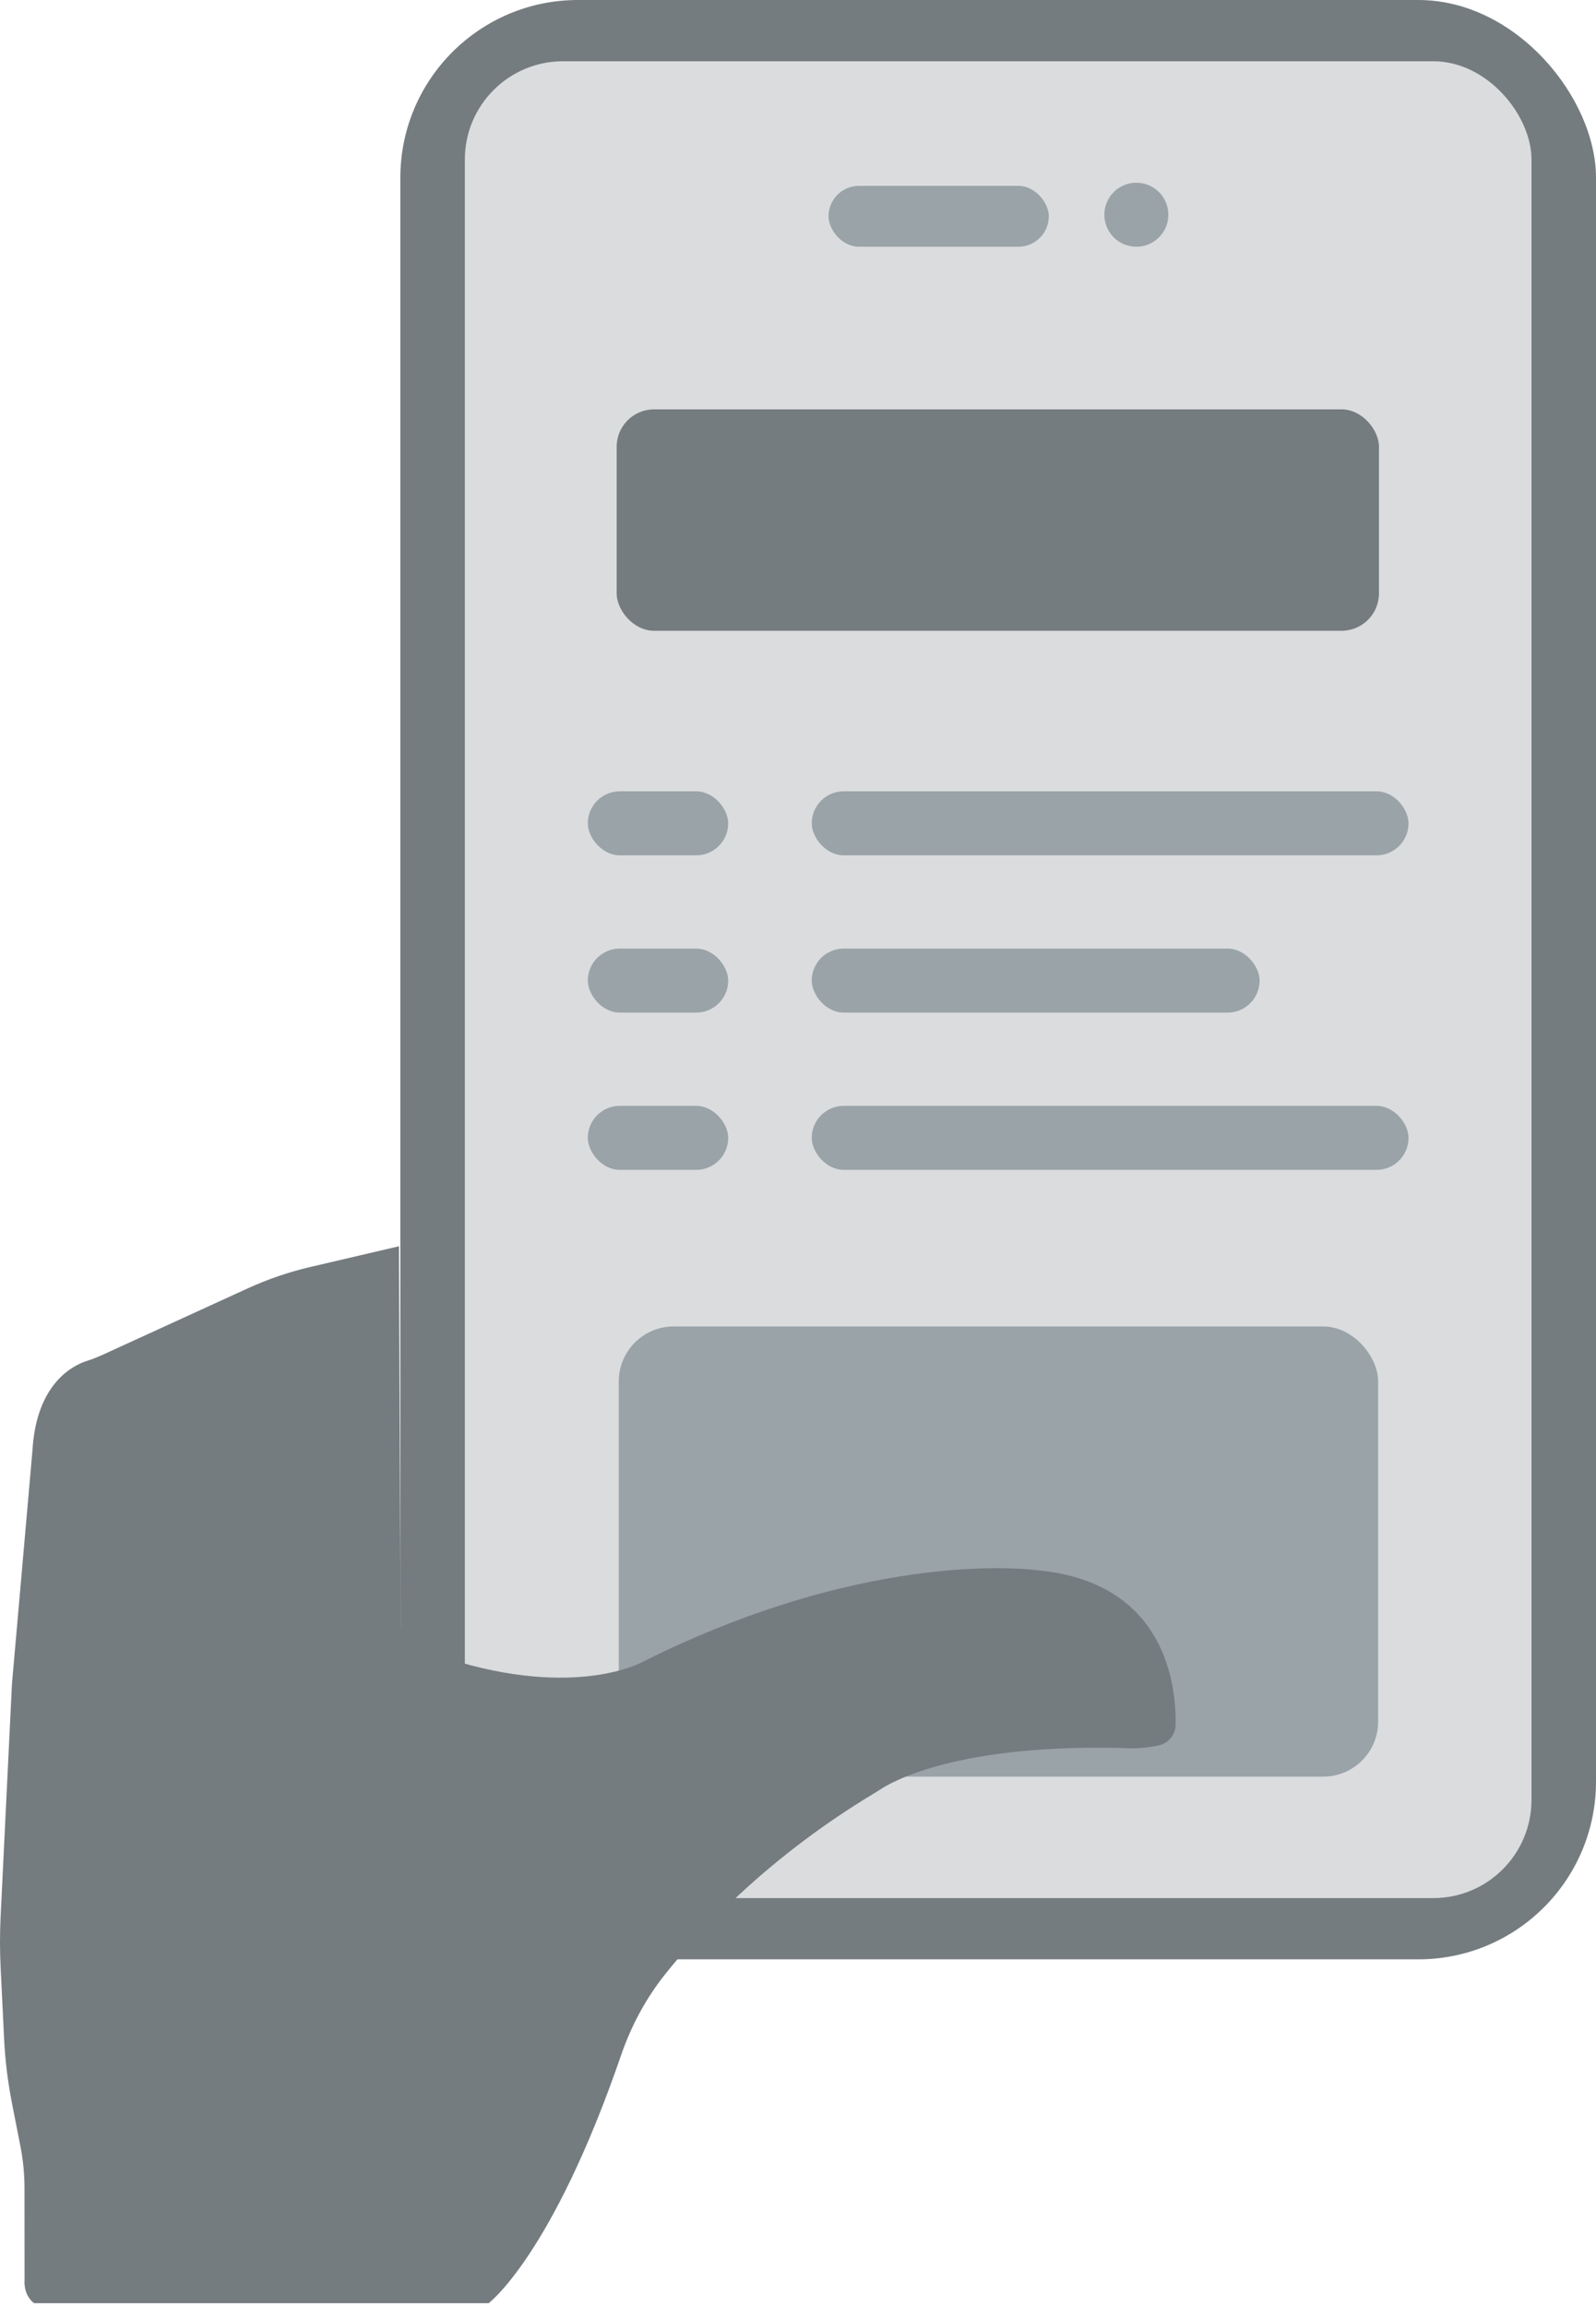 <?xml version="1.0" encoding="UTF-8"?>
<svg id="Capa_1" xmlns="http://www.w3.org/2000/svg" width="285.319" height="412.234" version="1.1" viewBox="0 0 285.319 412.234">
  <!-- Generator: Adobe Illustrator 29.4.0, SVG Export Plug-In . SVG Version: 2.1.0 Build 152)  -->
  <defs>
    <style>
      .st0 {
        fill: #9aa3a8;
      }

      .st1 {
        fill: #757c80;
      }

      .st2 {
        fill: #dadcde;
      }
    </style>
  </defs>
  <rect class="st1" x="71.57" width="213.75" height="350.108" rx="31.757" ry="31.757"/>
  <rect class="st2" x="83.101" y="10.945" width="190.687" height="328.218" rx="17.557" ry="17.557"/>
  <g>
    <rect class="st0" x="148.117" y="33.211" width="39.375" height="10.875" rx="5.438" ry="5.438"/>
    <rect class="st1" x="110.242" y="73.148" width="136.278" height="39.562" rx="6.682" ry="6.682"/>
    <circle class="st0" cx="203.148" cy="38.367" r="5.719"/>
    <rect class="st0" x="145.117" y="141.398" width="106.687" height="11.438" rx="5.719" ry="5.719"/>
    <rect class="st0" x="145.117" y="197.602" width="106.687" height="11.438" rx="5.719" ry="5.719"/>
    <rect class="st0" x="145.117" y="169.5" width="80.062" height="11.438" rx="5.719" ry="5.719"/>
    <rect class="st0" x="105.085" y="197.602" width="25.093" height="11.438" rx="5.719" ry="5.719"/>
    <rect class="st0" x="105.085" y="169.5" width="25.093" height="11.438" rx="5.719" ry="5.719"/>
    <rect class="st0" x="105.085" y="141.398" width="25.093" height="11.438" rx="5.719" ry="5.719"/>
    <rect class="st0" x="110.617" y="237.023" width="135.75" height="80.437" rx="9.821" ry="9.821"/>
  </g>
  <path class="st1" d="M87.358,411.546H6.077s1.969,1.548,0,0-1.688-4.079-1.688-4.079l-.011-16.483c-.002-2.505-.245-5.004-.727-7.463l-1.528-7.797c-.739-3.771-1.204-7.59-1.391-11.427l-.622-12.754c-.148-3.028-.148-6.061,0-9.088l2.028-41.581,3.656-41.625c.685-12.111,7.312-15.31,9.774-16.084,1.02-.321,2.01-.73,2.982-1.174l25.73-11.775c3.584-1.64,7.324-2.919,11.162-3.816l15.884-3.713.276,67.882c.004.925.434,1.799,1.178,2.349,2.715,2.009,7.265,3.456,7.265,3.456,23.062,7.312,34.875.562,34.875.562,41.625-20.812,70.875-16.312,70.875-16.312,22.595,2.26,24.496,20.493,24.37,27.576-.031,1.753-1.244,3.277-2.954,3.659-2.445.546-4.541.546-4.541.546-31.34-1.11-43.467,6.103-45.38,7.397-.314.212-.637.411-.962.606-18.856,11.323-31.013,24.3-37.479,32.44-3.419,4.304-6.025,9.186-7.814,14.385-12.341,35.874-23.678,44.314-23.678,44.314H6.077"/>
</svg>